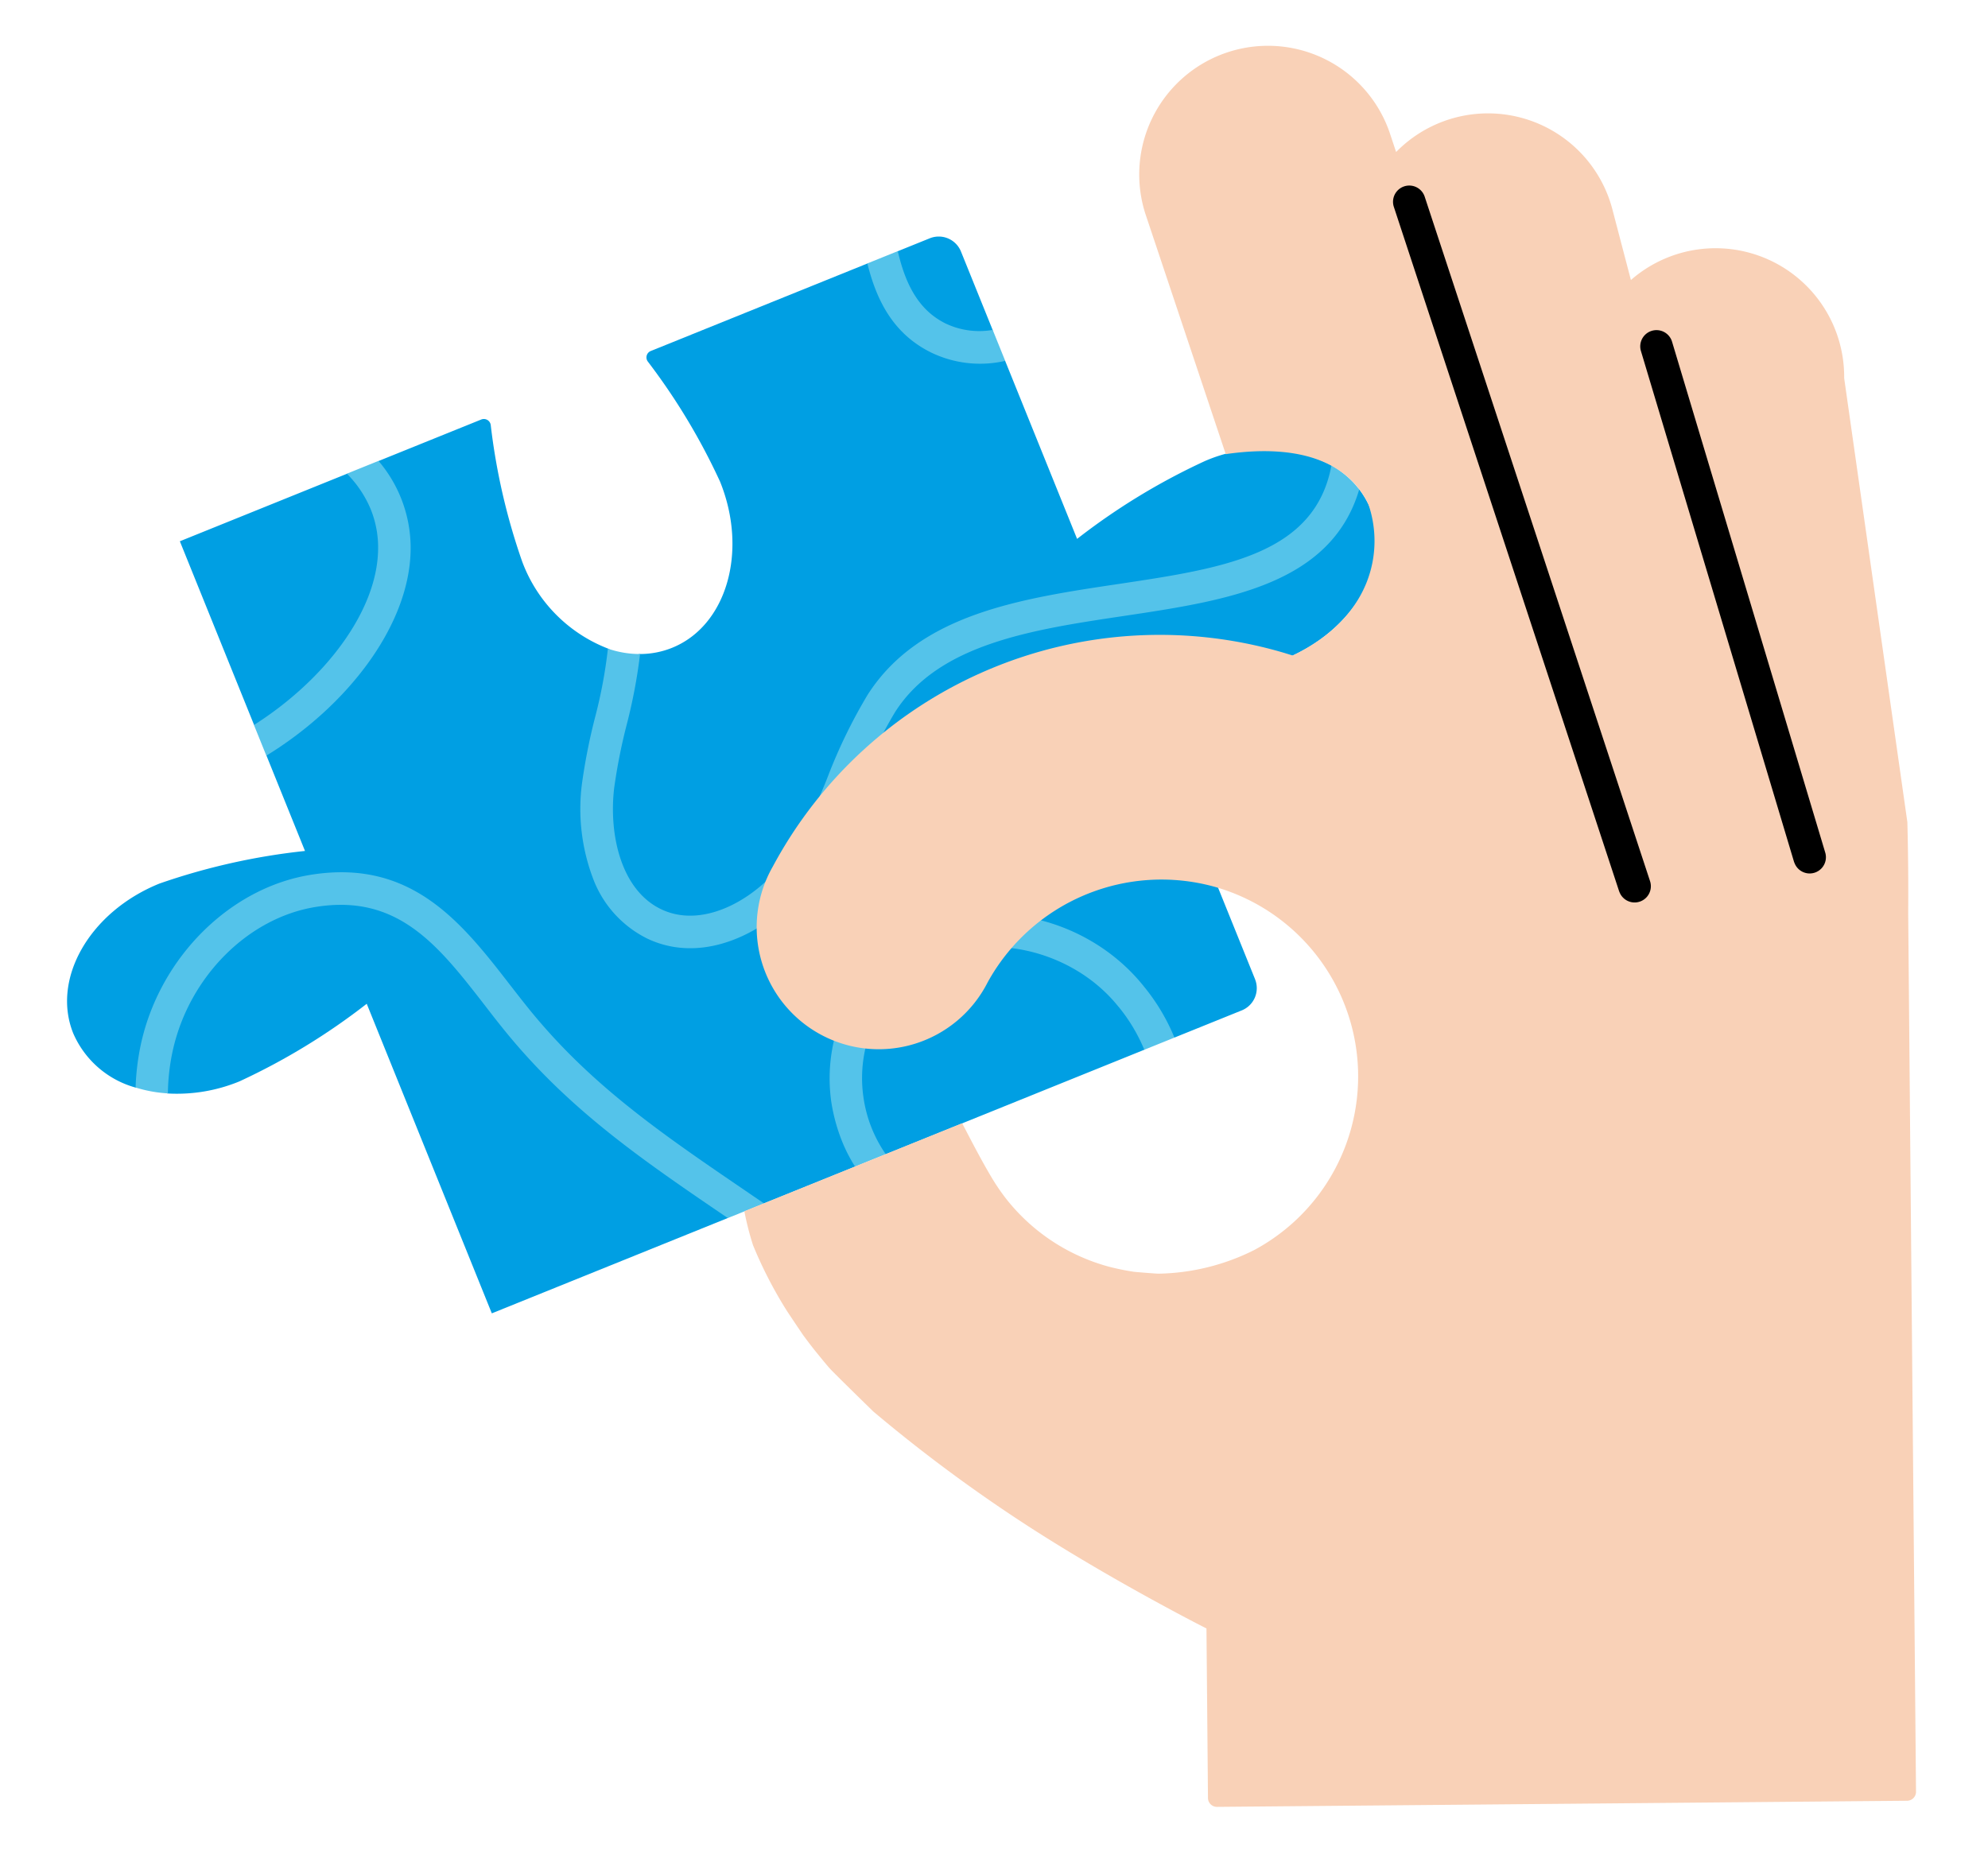 <svg xmlns="http://www.w3.org/2000/svg" xmlns:xlink="http://www.w3.org/1999/xlink" width="131" height="122" viewBox="0 0 131 122"><defs><clipPath id="clip-path"><rect id="Rectangle_571" data-name="Rectangle 571" width="131" height="122" transform="translate(905 276)" fill="red" stroke="#707070" stroke-width="1"></rect></clipPath></defs><g id="Mask_Group_51" data-name="Mask Group 51" transform="translate(-905 -276)" clip-path="url(#clip-path)"><g id="Group_658" data-name="Group 658" transform="translate(4.23 11.644)"><path id="Path_1048" data-name="Path 1048" d="M56.819,46.656H50.332l-10.4-2.075c1-3.666-1.943-5.456-1.943-7.62,0-4.955-3.148-8.967-7.032-8.967a5.61,5.61,0,0,0-1.473.2c-.394.108-.347.8-.713.992s-1.137-.141-1.466.115a9.684,9.684,0,0,0-3.38,7.663,42.973,42.973,0,0,0,1.6,9.695H12.872l-1.191.658-1-.658H5.1a1.58,1.58,0,0,0-1.58,1.58V50.51l.831,1.158-.831,1v15.4a.456.456,0,0,0,.572.44,41.944,41.944,0,0,1,9.123-1.449c4.955,0,8.967,3.156,8.967,7.031a5.652,5.652,0,0,1-.409,2.108c-.143.356.409,1.029.2,1.359-.176.276-1.1.212-1.321.465a9.813,9.813,0,0,1-7.435,3.1,41.872,41.872,0,0,1-9.123-1.449.456.456,0,0,0-.572.441v7.3l.612.913-.612,1.33v11.879H16.578l1-.654,1.162.654h6.794a42.993,42.993,0,0,0-1.6,9.695c0,4.955,3.148,8.967,7.031,8.967a6.31,6.31,0,0,0,4.85-2.475c.2-.246-.251-1-.073-1.274.213-.331,1.053-.186,1.229-.553a10.82,10.82,0,0,0,1.025-4.664,42.993,42.993,0,0,0-1.6-9.695H58.4V84.777l-.49-1.111.49-1.473V75.7l-.481-1.121.481-1.056V55.159l-.845-1.2.845-.932V48.237a1.58,1.58,0,0,0-1.58-1.58" transform="translate(1005.445 258.726) rotate(68)" fill="#009fe3"></path><path id="Path_1049" data-name="Path 1049" d="M39.379,70.7a33.424,33.424,0,0,0-4.068-4.577,32.467,32.467,0,0,1-3.687-4.085c-3.117-4.36-1.653-10.453-.239-16.349,1.589-6.621,3.224-13.432-1.915-17.518a5.343,5.343,0,0,0-.843.3,6.48,6.48,0,0,0-1.319.8c5.044,3.211,3.623,9.143,2,15.92-1.529,6.359-3.1,12.936.578,18.092a34.5,34.5,0,0,0,3.922,4.36,31.257,31.257,0,0,1,3.816,4.273c1.973,2.851,2.62,7.094.283,9.249-2.155,2-5.859,1.387-8.573-.095A37.17,37.17,0,0,1,25.8,78.763a35.249,35.249,0,0,0-4.028-2.591,6.248,6.248,0,0,1-.471.941,6.507,6.507,0,0,1-.651.891,31.912,31.912,0,0,1,3.914,2.505A39,39,0,0,0,28.3,82.946a12.945,12.945,0,0,0,6.007,1.64,7.239,7.239,0,0,0,5.048-1.845c3.311-3.058,2.484-8.487.022-12.042M9.087,49.371c-1.5,1.319-3.426,1.447-5.571,1.109v2.162c2.531.36,4.946.134,6.989-1.67a7.408,7.408,0,0,0,2.368-4.346h-2.2a5.166,5.166,0,0,1-1.584,2.745" transform="translate(1005.417 258.737) rotate(68)" fill="#54c3ea"></path><path id="Path_1050" data-name="Path 1050" d="M9.8,79a8.84,8.84,0,0,0-6.286-.257V80.99A7.289,7.289,0,0,1,6.3,80.412a6.718,6.718,0,0,1,2.659.56c3.729,1.593,6.621,6.479,7.618,11.9h2.18C17.7,86.6,14.3,80.925,9.8,79" transform="translate(997.404 261.975) rotate(68)" fill="#54c3ea"></path><path id="Path_1051" data-name="Path 1051" d="M54.041,74.843l-.334.223c-5.562,3.712-10.363,6.92-16.692,8.8-.526.158-1.058.308-1.584.458C30.4,85.741,25.2,87.215,23.7,93.821,22.513,99.046,25.009,105,29.771,108.3a16.01,16.01,0,0,0,2.607,1.456,8.789,8.789,0,0,0,1.156-1.829,13.863,13.863,0,0,1-2.543-1.387c-4.065-2.818-6.206-7.849-5.2-12.247,1.22-5.365,5.391-6.547,10.226-7.914.535-.149,1.074-.3,1.61-.462,6.642-1.97,11.566-5.258,17.27-9.07l.077-.052V74.222c-.318.21-.626.416-.93.621" transform="translate(999.34 264.891) rotate(68)" fill="#54c3ea"></path><path id="Path_1052" data-name="Path 1052" d="M48.96,51.994a11.235,11.235,0,0,1,3.259-.51V49.343a13.219,13.219,0,0,0-3.868.6c-5.836,1.729-9.8,7.695-8.842,13.3a11,11,0,0,0,8.158,8.65,11.835,11.835,0,0,0,2.68.317,9.915,9.915,0,0,0,1.872-.171v-2.18a8.727,8.727,0,0,1-4.068-.052,8.815,8.815,0,0,1-6.53-6.924c-.77-4.492,2.591-9.475,7.339-10.885" transform="translate(1004.348 265.836) rotate(68)" fill="#54c3ea"></path><path id="Path_1053" data-name="Path 1053" d="M123.725,31.927,107.067,74.234a.592.592,0,0,1-.77.339L95.9,70.479c-.06.063-5.248,4.584-10.758,8.446a101.253,101.253,0,0,1-10.721,6.554c-.067.029-3.236,1.423-3.713,1.6-.354.128-1.371.438-1.55.492-.365.107-.733.205-1.1.3-.184.045-1.881.4-2.012.42a28.128,28.128,0,0,1-4.758.431,19.4,19.4,0,0,1-2.286-.308V72.941c.124-.036,2.47-.21,4.191-.492a13.488,13.488,0,0,0,1.614-.368,12.911,12.911,0,0,0,6.543-4.522,15.974,15.974,0,0,0,.964-1.447c.054-.094.659-1.3.723-1.456a14.6,14.6,0,0,0,.92-6.437s-.035-.331-.086-.641a12.984,12.984,0,0,0-22.939-6.094c-.06.073-.12.15-.175.223a13.079,13.079,0,0,0,.27,16.2A8.044,8.044,0,1,1,38.64,78.165a28.922,28.922,0,0,1-.625-36.273c.184-.236.372-.467.565-.7-.369-5.754-4.089-8.186-7.375-8.359-2.837.174-5.305,2.367-6.56,7.378a.787.787,0,0,0-.016.1L7.96,39.288A8.482,8.482,0,0,1,9,22.357l1.366.086a8.473,8.473,0,0,1,8.783-11.806l4.835.621A8.474,8.474,0,0,1,35.245.651l28.689,7.1c1.855.694,3.718,1.426,5.571,2.192l53.882,21.214a.593.593,0,0,1,.338.77" transform="translate(1009.693 256.356) rotate(68)" fill="#f9d1b7"></path><path id="Path_1054" data-name="Path 1054" d="M59.247,23.862l-.072,0L11.8,20.73a1.07,1.07,0,1,1,.142-2.136l47.379,3.129a1.07,1.07,0,0,1-.069,2.138" transform="translate(1007.418 259.283) rotate(68)"></path><path id="Path_1055" data-name="Path 1055" d="M59.6,14.146a.982.982,0,0,1-.1,0L24.511,10.889a1.07,1.07,0,1,1,.2-2.131L59.7,12.01a1.07,1.07,0,0,1-.1,2.136" transform="translate(1009.814 260.684) rotate(68)"></path><rect id="Rectangle_510" data-name="Rectangle 510" width="123.766" height="125.028" transform="translate(1009.693 256.356) rotate(68)" fill="none"></rect></g></g></svg>